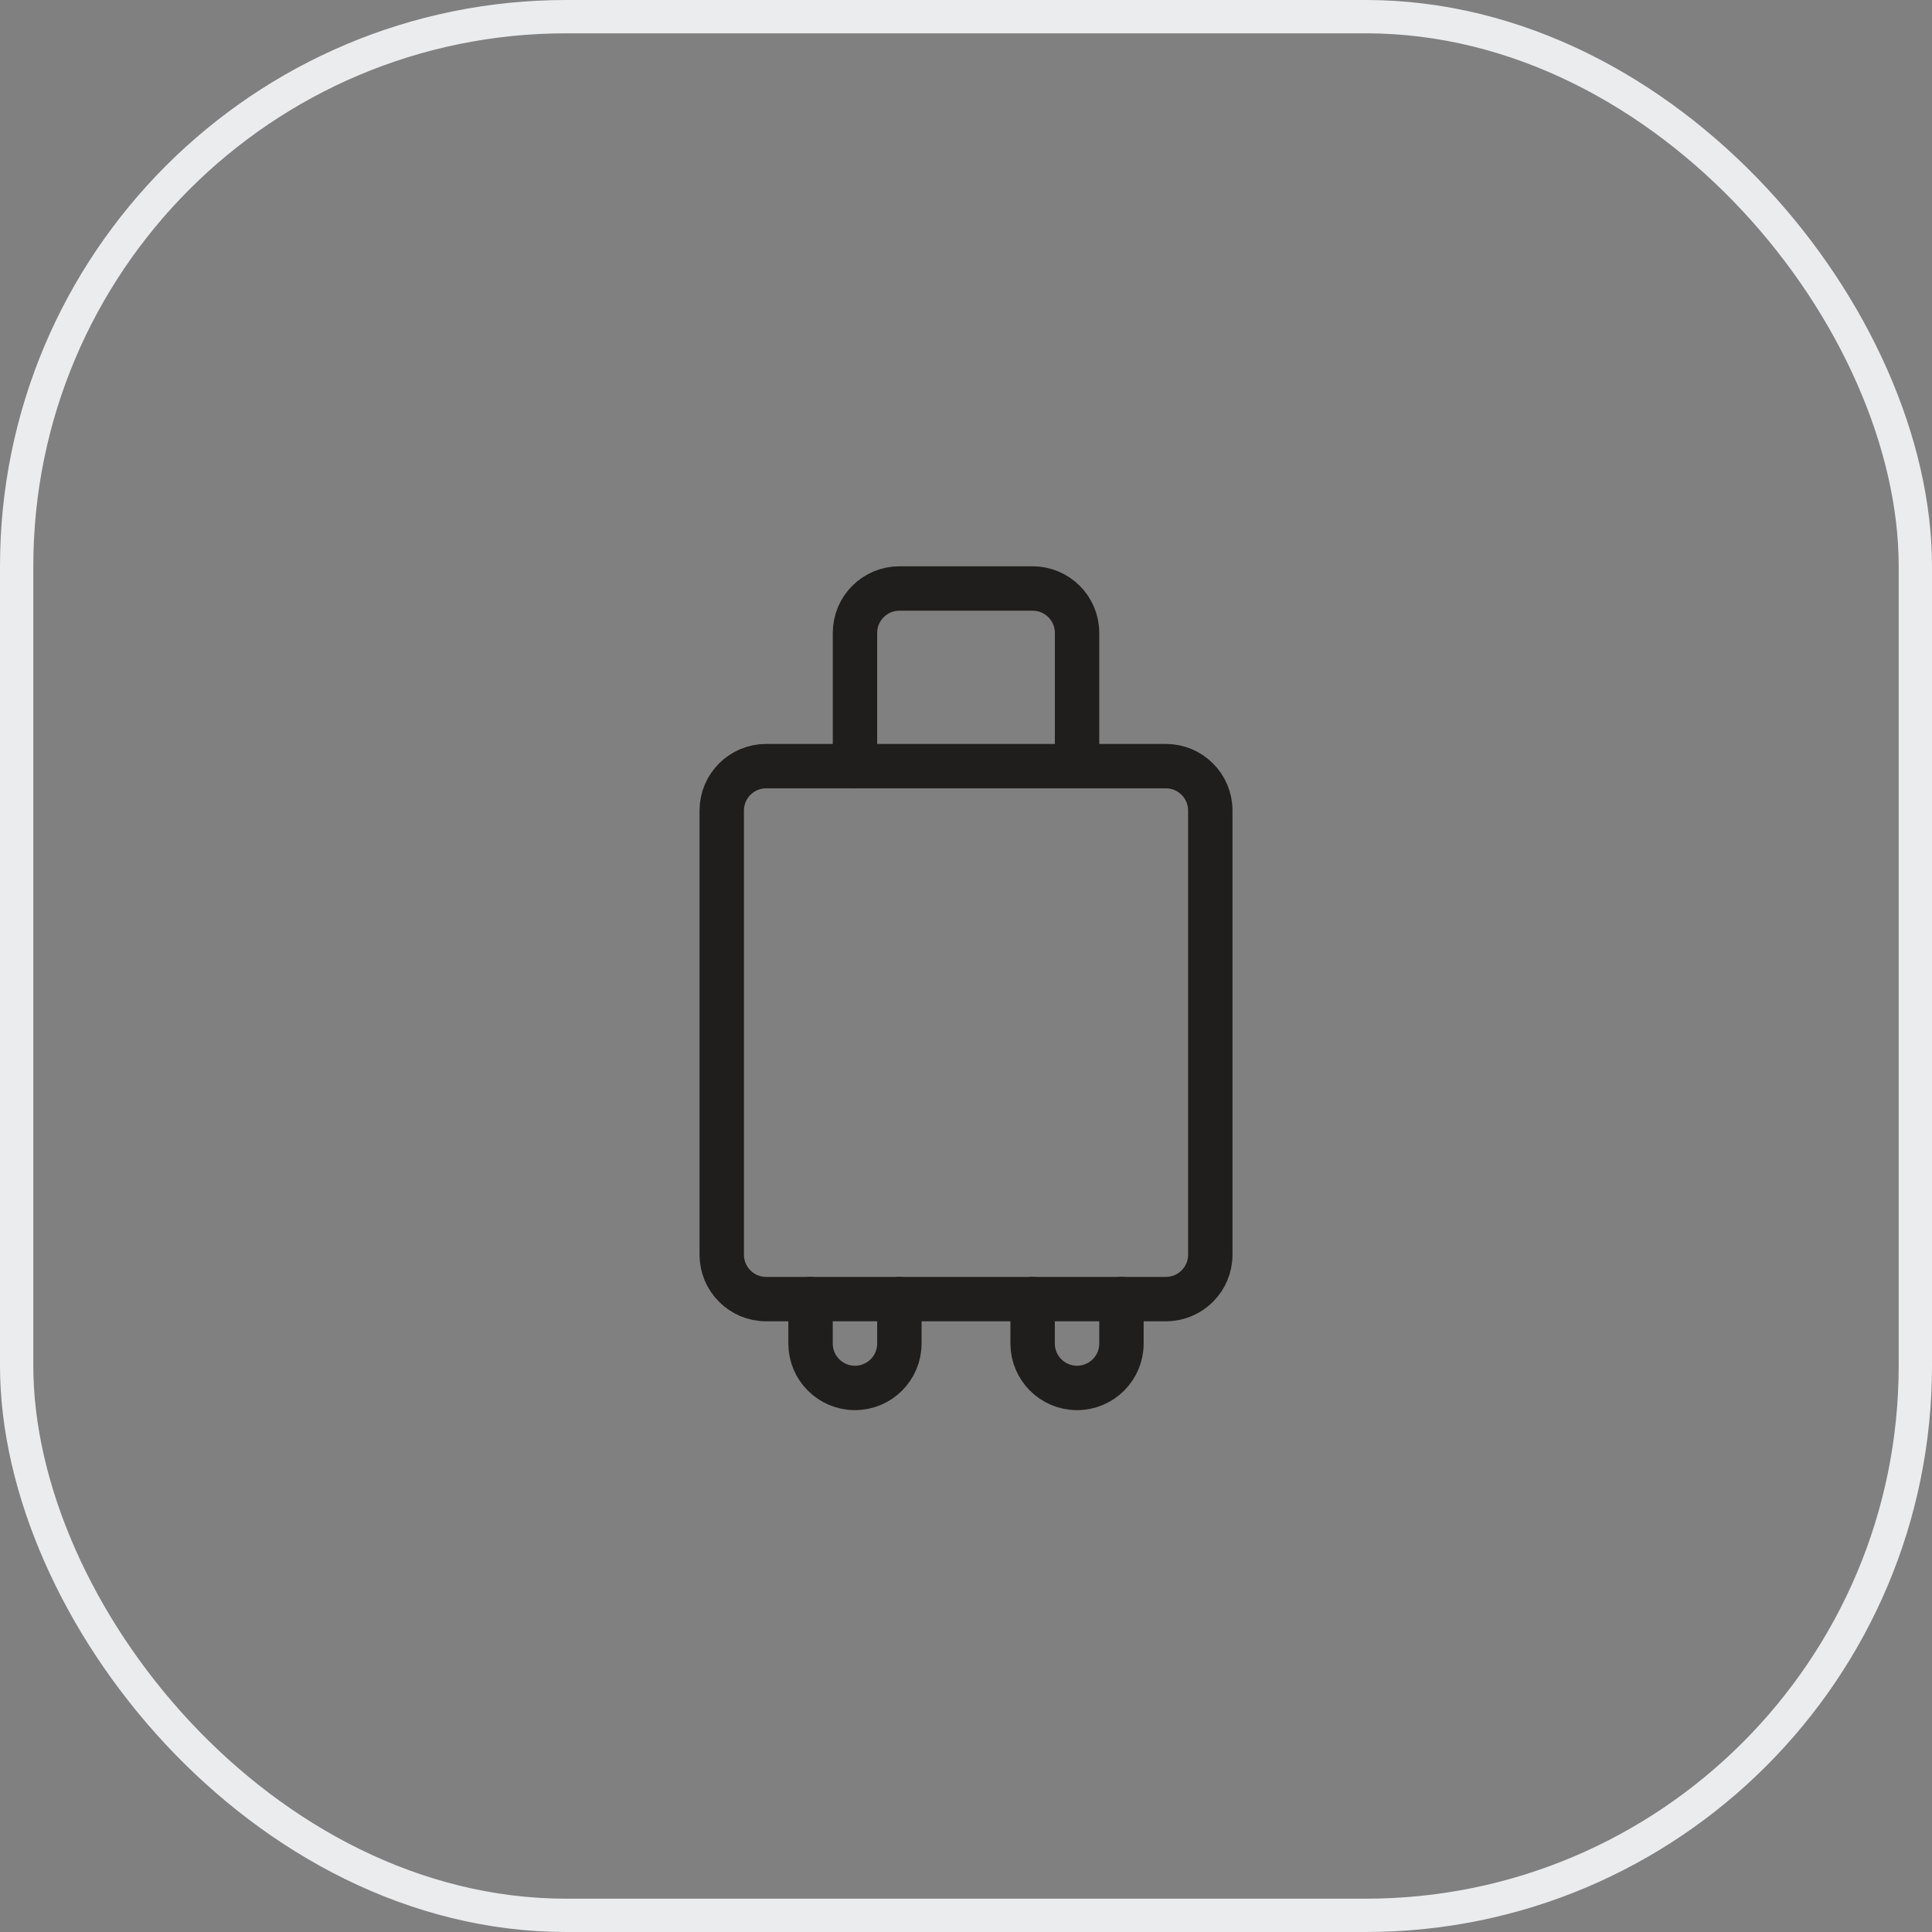 <svg width="58" height="58" viewBox="0 0 58 58" fill="none" xmlns="http://www.w3.org/2000/svg">
  <rect x="0" y="0" width="58" height="58" fill="#808080" stroke="none"/>
  <rect x="0.5" y="0.5" width="57" height="57" rx="16.5" stroke="#EBECEE"/>
  <path d="M21.667 24.333C21.667 23.597 22.264 23 23 23H35C35.737 23 36.334 23.597 36.334 24.333V37.667C36.334 38.403 35.737 39 35 39H23C22.264 39 21.667 38.403 21.667 37.667V24.333Z" stroke="#201E1C" stroke-width="1.333" stroke-linecap="round" stroke-linejoin="round"/>
  <path d="M24.333 39V40.333C24.333 41.07 24.93 41.667 25.666 41.667V41.667C26.403 41.667 27 41.07 27 40.333V39" stroke="#201E1C" stroke-width="1.333" stroke-linecap="round" stroke-linejoin="round"/>
  <path d="M31 39V40.333C31 41.07 31.597 41.667 32.333 41.667V41.667C33.07 41.667 33.667 41.07 33.667 40.333V39" stroke="#201E1C" stroke-width="1.333" stroke-linecap="round" stroke-linejoin="round"/>
  <path d="M25.667 23V19C25.667 18.264 26.264 17.667 27 17.667H31C31.737 17.667 32.334 18.264 32.334 19V23" stroke="#201E1C" stroke-width="1.333" stroke-linecap="round" stroke-linejoin="round"/>
  </svg>
  